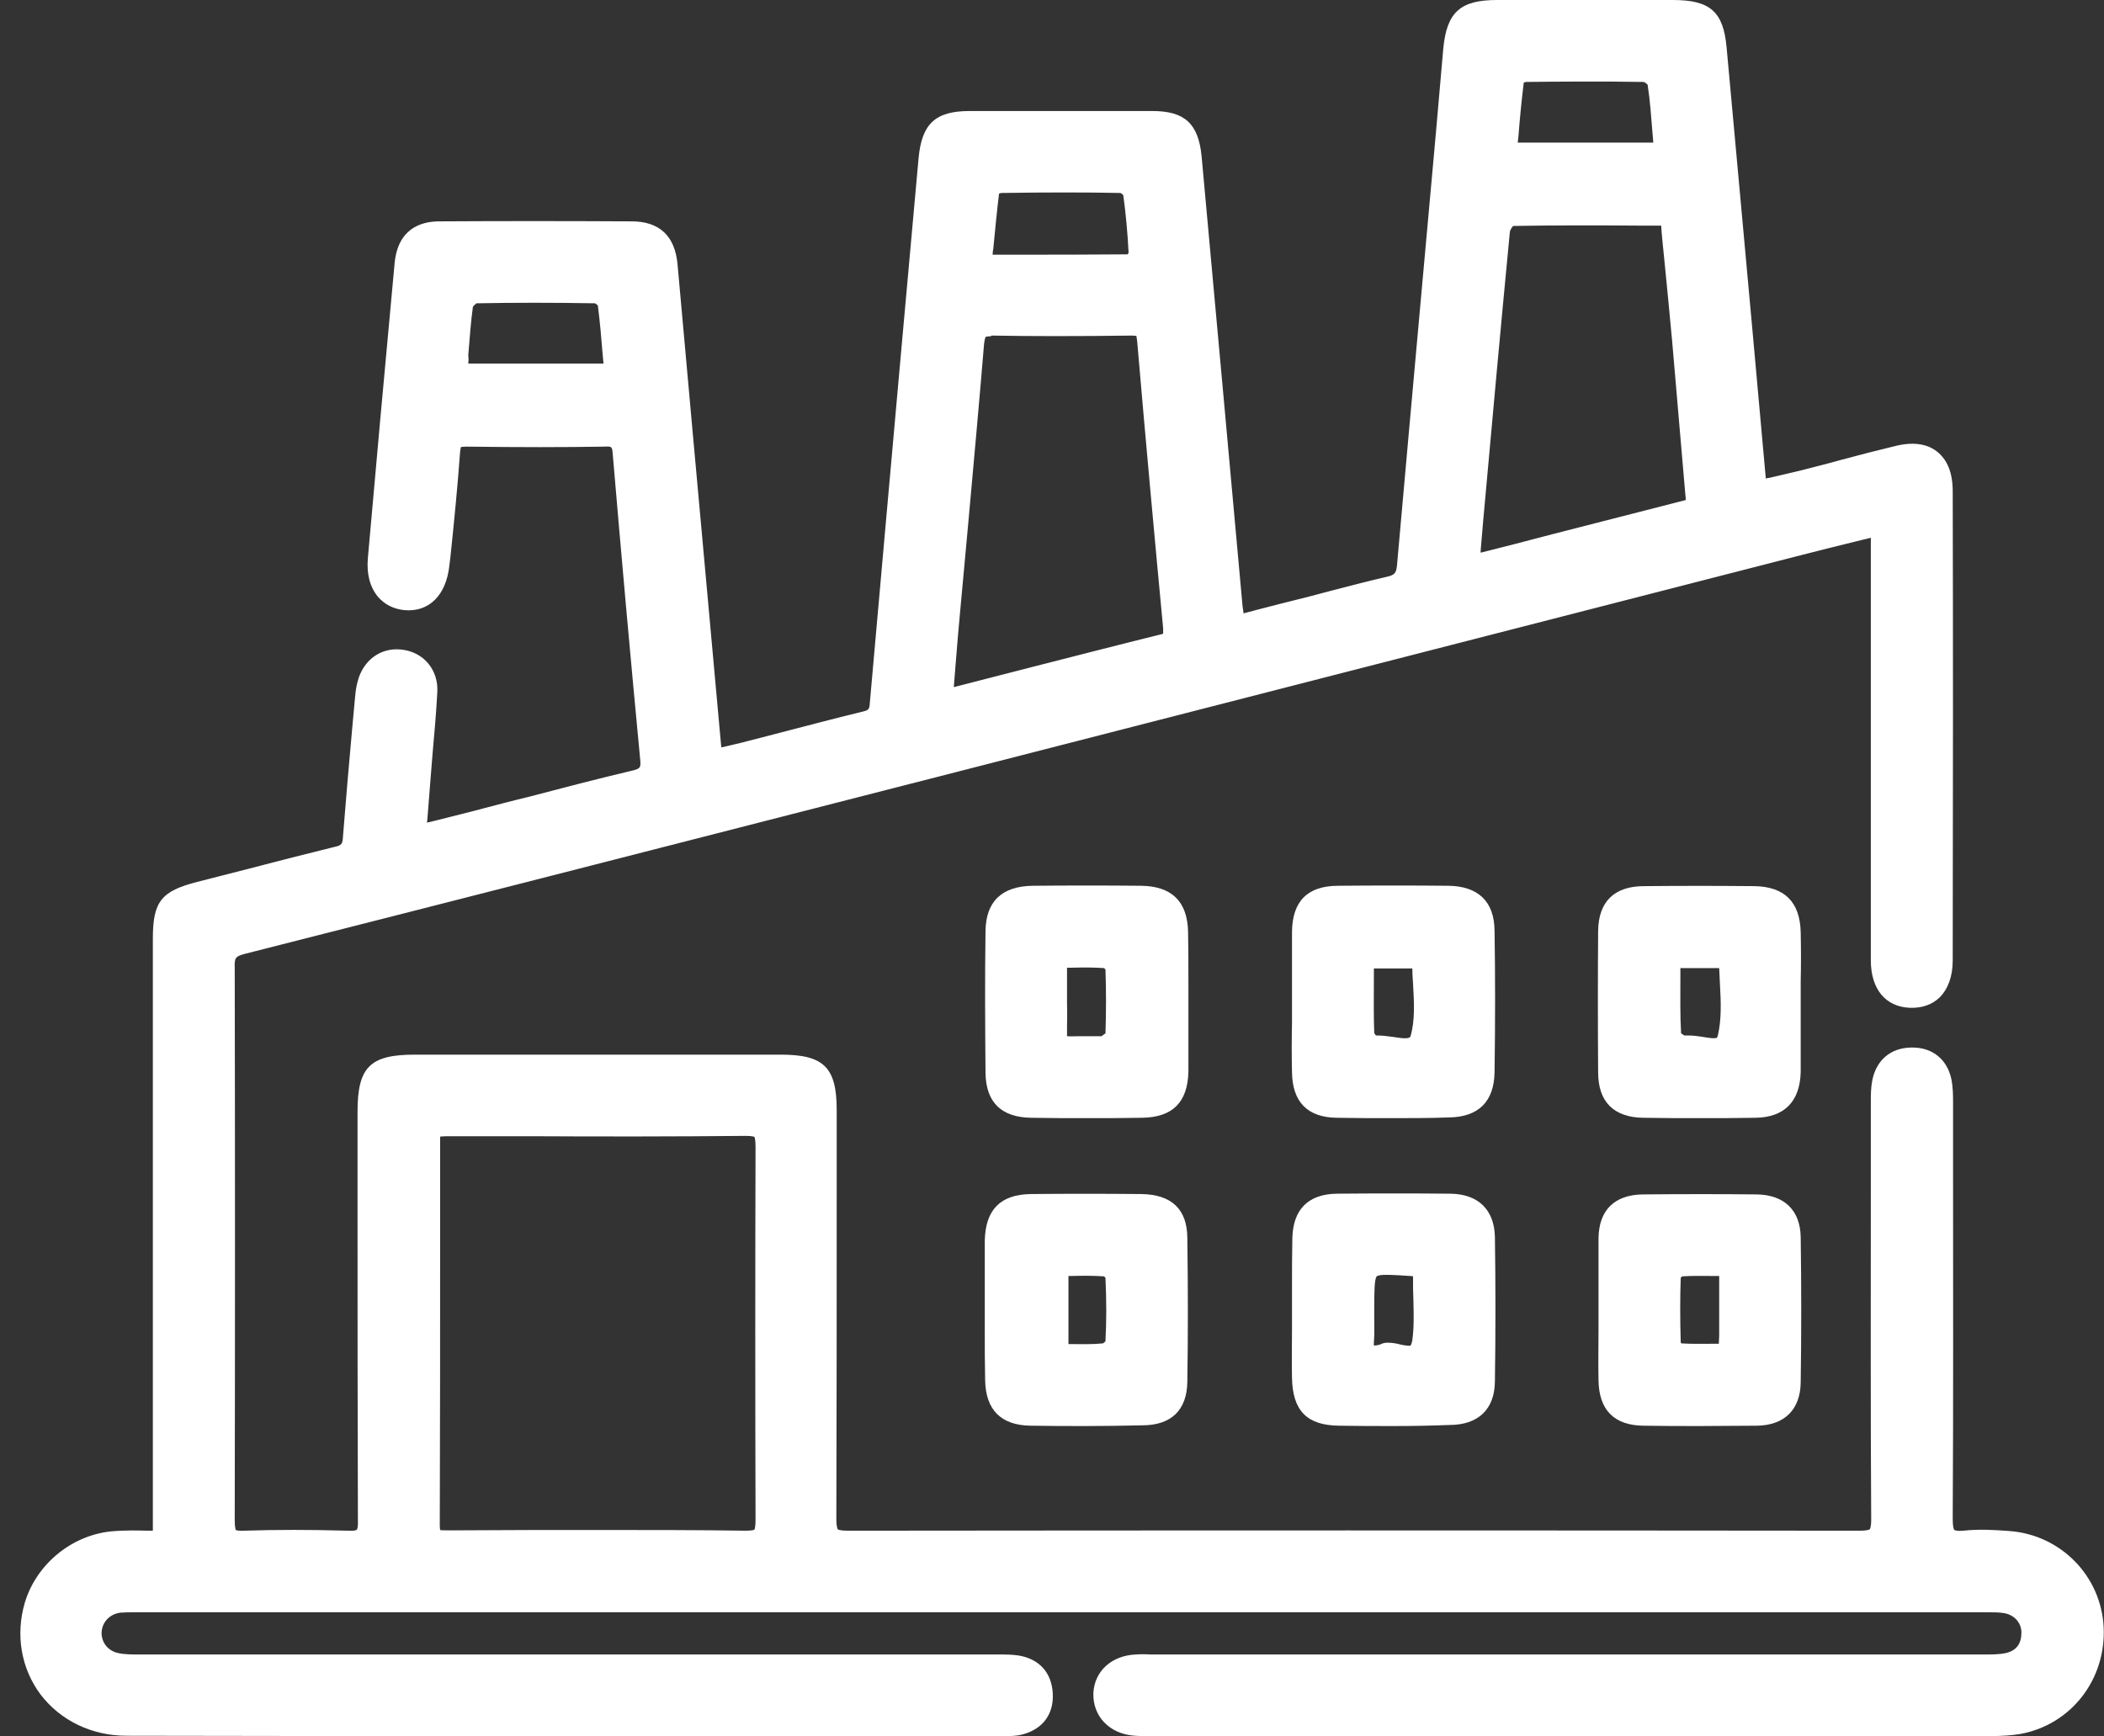 <svg xmlns="http://www.w3.org/2000/svg" width="103" height="85" viewBox="0 0 103 85" fill="none"><rect x="0" y="0" width="103" height="85" fill="#333333" stroke="none"/><path d="M8.023 75.465C8.023 74.944 8.023 74.579 8.023 74.214C8.023 64.801 8.023 55.37 8.023 45.956C8.023 44.376 8.285 44.063 9.801 43.681C12.049 43.108 14.279 42.5 16.545 41.962C17.085 41.823 17.294 41.562 17.329 41.024C17.503 38.748 17.712 36.473 17.922 34.198C17.939 33.972 17.974 33.729 18.026 33.521C18.218 32.722 18.845 32.253 19.595 32.322C20.379 32.392 20.954 32.999 20.902 33.868C20.832 35.275 20.675 36.682 20.553 38.106C20.483 39.026 20.396 39.929 20.326 40.971C21.564 40.659 22.679 40.381 23.794 40.103C26.217 39.478 28.622 38.835 31.044 38.262C31.706 38.106 31.933 37.845 31.881 37.151C31.41 32.183 30.957 27.199 30.539 22.214C30.486 21.537 30.242 21.328 29.58 21.346C27.35 21.38 25.119 21.38 22.888 21.346C22.313 21.346 22.087 21.502 22.034 22.11C21.912 23.951 21.703 25.792 21.529 27.633C21.407 28.814 20.814 29.439 19.891 29.352C18.985 29.265 18.479 28.518 18.566 27.372C19.002 22.561 19.438 17.768 19.873 12.957C19.978 11.897 20.483 11.359 21.546 11.359C24.683 11.341 27.803 11.341 30.94 11.359C32.055 11.359 32.578 11.88 32.665 12.991C33.013 16.812 33.362 20.651 33.693 24.472C34.059 28.466 34.407 32.478 34.773 36.473C34.791 36.699 34.861 36.907 34.93 37.203C35.488 37.064 35.976 36.959 36.481 36.821C38.451 36.317 40.402 35.796 42.372 35.309C42.877 35.188 43.086 34.962 43.121 34.441C43.905 25.549 44.724 16.656 45.508 7.764C45.63 6.357 46.084 5.923 47.478 5.923C50.458 5.923 53.455 5.923 56.435 5.923C57.742 5.923 58.195 6.339 58.317 7.659C58.98 14.989 59.659 22.335 60.321 29.665C60.339 29.943 60.391 30.221 60.461 30.637C61.733 30.308 62.935 30.012 64.138 29.7C65.427 29.37 66.717 29.005 68.007 28.727C68.599 28.588 68.861 28.328 68.913 27.685C69.436 21.606 69.993 15.544 70.551 9.466C70.76 7.104 70.952 4.741 71.178 2.379C71.335 0.903 71.771 0.521 73.305 0.521C76.18 0.521 79.038 0.521 81.913 0.521C83.482 0.521 83.9 0.868 84.04 2.397C84.684 9.361 85.312 16.326 85.939 23.291C85.957 23.517 86.009 23.742 86.044 24.072C86.828 23.881 87.542 23.725 88.274 23.551C89.825 23.152 91.359 22.735 92.91 22.353C94.339 21.988 95.106 22.579 95.123 24.055C95.141 31.714 95.141 39.374 95.123 47.033C95.123 48.214 94.531 48.857 93.59 48.822C92.683 48.787 92.16 48.162 92.16 47.016C92.16 40.312 92.16 33.607 92.16 26.903C92.16 26.539 92.16 26.174 92.16 25.653C90.714 26.017 89.407 26.33 88.1 26.66C73.653 30.377 59.189 34.094 44.742 37.793C33.798 40.607 22.853 43.42 11.892 46.199C11.177 46.373 11.003 46.686 11.003 47.38C11.021 56.395 11.021 65.409 11.003 74.423C11.003 75.187 11.16 75.499 11.996 75.465C13.669 75.395 15.36 75.413 17.033 75.465C17.817 75.482 18.078 75.274 18.061 74.457C18.026 67.788 18.044 61.101 18.044 54.432C18.044 52.521 18.41 52.157 20.326 52.157C26.304 52.157 32.281 52.157 38.242 52.157C40.036 52.157 40.455 52.556 40.455 54.345C40.455 61.014 40.472 67.701 40.437 74.371C40.437 75.274 40.699 75.482 41.57 75.482C58.073 75.465 74.577 75.465 91.063 75.482C91.899 75.482 92.143 75.274 92.143 74.423C92.108 67.666 92.126 60.893 92.126 54.137C92.126 53.755 92.108 53.373 92.178 53.008C92.317 52.261 92.823 51.827 93.572 51.809C94.321 51.792 94.844 52.191 95.019 52.938C95.106 53.303 95.106 53.685 95.106 54.05C95.106 60.806 95.123 67.58 95.088 74.336C95.088 75.187 95.263 75.552 96.186 75.465C96.901 75.395 97.632 75.43 98.365 75.482C100.595 75.656 102.373 77.48 102.477 79.685C102.582 81.995 101.066 83.975 98.818 84.375C98.365 84.462 97.894 84.479 97.441 84.479C83.691 84.479 69.959 84.479 56.209 84.479C55.999 84.479 55.808 84.479 55.599 84.479C54.658 84.409 54.03 83.784 54.065 82.933C54.1 82.117 54.71 81.578 55.634 81.526C55.947 81.509 56.278 81.526 56.592 81.526C70.081 81.526 83.569 81.526 97.04 81.526C97.476 81.526 97.911 81.526 98.33 81.439C99.096 81.248 99.497 80.71 99.497 79.928C99.497 79.182 98.922 78.556 98.155 78.452C97.842 78.4 97.51 78.417 97.197 78.417C67.066 78.417 36.934 78.417 6.803 78.417C6.49 78.417 6.158 78.4 5.845 78.452C5.078 78.556 4.503 79.164 4.468 79.894C4.433 80.641 4.921 81.3 5.688 81.457C6.089 81.544 6.49 81.526 6.89 81.526C20.814 81.526 34.721 81.526 48.645 81.526C49.029 81.526 49.412 81.509 49.778 81.561C50.528 81.683 50.963 82.169 50.998 82.916C51.033 83.68 50.649 84.184 49.917 84.392C49.673 84.462 49.395 84.462 49.151 84.462C34.826 84.462 20.501 84.479 6.176 84.462C2.952 84.462 0.808 81.613 1.697 78.626C2.203 76.889 3.806 75.586 5.653 75.465C6.42 75.43 7.169 75.465 8.023 75.465ZM21.058 55.144C21.041 55.404 21.006 55.544 21.006 55.682C21.006 62.004 21.006 68.344 20.989 74.666C20.989 75.395 21.32 75.447 21.895 75.43C26.774 75.413 31.637 75.395 36.516 75.447C37.37 75.447 37.51 75.152 37.51 74.405C37.492 68.309 37.492 62.213 37.51 56.117C37.51 55.352 37.353 55.075 36.516 55.075C31.672 55.109 26.827 55.092 21.982 55.092C21.686 55.109 21.407 55.127 21.058 55.144ZM46.118 34.215C46.328 34.233 46.45 34.267 46.554 34.233C50.039 33.347 53.508 32.461 56.993 31.575C57.481 31.454 57.516 31.159 57.463 30.724C57.028 26.035 56.592 21.346 56.191 16.673C56.139 16.118 55.965 15.944 55.407 15.944C53.124 15.961 50.824 15.979 48.541 15.944C47.879 15.927 47.722 16.17 47.669 16.795C47.321 21.015 46.92 25.253 46.537 29.474C46.38 31.037 46.24 32.617 46.118 34.215ZM81.774 10.525C79.09 10.525 76.511 10.508 73.949 10.56C73.758 10.56 73.427 11.046 73.409 11.324C72.904 16.517 72.451 21.728 71.98 26.921C71.963 27.146 71.98 27.372 71.98 27.633C72.241 27.615 72.416 27.633 72.573 27.581C75.901 26.73 79.247 25.861 82.576 25.027C83.098 24.889 83.064 24.576 83.029 24.177C82.802 21.675 82.593 19.174 82.367 16.673C82.175 14.659 81.983 12.661 81.774 10.525ZM22.366 18.323C24.997 18.323 27.506 18.323 30.12 18.323C30.016 17.108 29.946 15.961 29.789 14.815C29.772 14.624 29.389 14.329 29.179 14.311C27.21 14.277 25.241 14.277 23.272 14.311C23.045 14.311 22.679 14.659 22.644 14.902C22.522 15.996 22.453 17.09 22.366 18.323ZM48.018 12.991C50.562 12.991 52.95 13.009 55.337 12.974C55.494 12.974 55.773 12.609 55.773 12.436C55.721 11.428 55.651 10.421 55.494 9.431C55.459 9.24 55.111 8.945 54.902 8.927C52.932 8.892 50.981 8.892 49.011 8.91C48.802 8.91 48.436 9.101 48.419 9.222C48.245 10.438 48.14 11.671 48.018 12.991ZM81.513 7.503C81.408 6.27 81.338 5.141 81.181 4.029C81.147 3.821 80.763 3.508 80.519 3.508C78.585 3.474 76.633 3.474 74.699 3.491C74.49 3.491 74.124 3.665 74.106 3.804C73.949 5.019 73.845 6.235 73.74 7.503C76.372 7.503 78.881 7.503 81.513 7.503Z" fill="white"></path><path d="M25.851 85C19.298 85 12.711 85 6.193 84.983C4.485 84.983 2.952 84.236 1.976 82.951C1.035 81.683 0.756 80.05 1.209 78.487C1.784 76.542 3.597 75.083 5.636 74.961C6.158 74.926 6.681 74.926 7.221 74.944C7.309 74.944 7.396 74.944 7.483 74.944V45.956C7.483 44.15 7.884 43.629 9.661 43.177C10.498 42.969 11.334 42.743 12.171 42.535C13.565 42.17 14.994 41.805 16.405 41.458C16.719 41.388 16.771 41.319 16.789 40.972C16.928 39.2 17.085 37.394 17.242 35.657C17.294 35.153 17.329 34.65 17.381 34.146C17.399 33.92 17.434 33.642 17.503 33.382C17.765 32.34 18.619 31.697 19.629 31.801C20.727 31.905 21.477 32.791 21.407 33.903C21.355 34.893 21.267 35.9 21.18 36.855C21.145 37.289 21.111 37.724 21.076 38.141C21.023 38.783 20.971 39.443 20.919 40.138L20.901 40.277L21.337 40.173C22.139 39.964 22.888 39.791 23.655 39.582C24.387 39.391 25.101 39.2 25.833 39.026C27.489 38.592 29.214 38.141 30.905 37.741C31.358 37.637 31.375 37.585 31.34 37.185C30.87 32.253 30.417 27.216 29.998 22.249C29.963 21.849 29.963 21.849 29.563 21.867C27.541 21.901 25.415 21.901 22.853 21.867C22.679 21.867 22.609 21.884 22.575 21.884C22.557 21.901 22.54 21.971 22.522 22.145C22.4 23.846 22.226 25.583 22.052 27.251L21.999 27.685C21.843 29.144 21.006 29.977 19.804 29.873C19.263 29.821 18.828 29.595 18.497 29.213C18.113 28.744 17.939 28.102 18.009 27.32C18.357 23.36 18.828 18.15 19.316 12.905C19.473 11.203 20.588 10.838 21.512 10.838C24.509 10.82 27.576 10.82 30.922 10.838C32.281 10.838 33.048 11.55 33.17 12.957C33.414 15.666 33.658 18.376 33.902 21.085L34.303 25.497C34.634 29.144 34.965 32.791 35.296 36.438C35.296 36.491 35.314 36.543 35.314 36.595C35.662 36.508 36.011 36.438 36.342 36.352C36.952 36.195 37.562 36.039 38.154 35.883C39.496 35.535 40.873 35.171 42.232 34.841C42.528 34.771 42.563 34.719 42.581 34.424C43.103 28.501 43.644 22.474 44.166 16.639C44.428 13.669 44.707 10.716 44.968 7.746C45.125 6.061 45.787 5.436 47.46 5.436C50.946 5.436 53.786 5.436 56.418 5.436C58.004 5.436 58.666 6.061 58.823 7.642C59.171 11.533 59.537 15.406 59.886 19.296C60.199 22.752 60.513 26.209 60.827 29.665C60.844 29.787 60.862 29.891 60.879 30.03L61.471 29.873C62.325 29.648 63.162 29.439 63.998 29.231C64.399 29.127 64.8 29.022 65.183 28.918C66.072 28.692 66.978 28.449 67.885 28.241C68.268 28.154 68.355 28.067 68.39 27.668C68.773 23.326 69.174 18.914 69.558 14.641C69.714 12.905 69.871 11.185 70.028 9.448C70.115 8.476 70.202 7.52 70.29 6.548C70.412 5.176 70.534 3.752 70.656 2.362C70.83 0.591 71.492 0 73.287 0C76.162 0 79.038 0 81.896 0C83.726 0 84.371 0.573 84.527 2.345C84.946 6.982 85.381 11.619 85.799 16.274C86.009 18.601 86.218 20.911 86.427 23.239C86.427 23.308 86.444 23.36 86.444 23.43C86.497 23.412 86.566 23.395 86.619 23.395C87.124 23.273 87.612 23.169 88.1 23.048C88.779 22.874 89.477 22.7 90.156 22.509C90.993 22.283 91.864 22.058 92.736 21.849C93.607 21.623 94.321 21.71 94.827 22.11C95.332 22.509 95.594 23.152 95.594 24.055C95.611 31.072 95.611 38.592 95.594 47.033C95.594 47.797 95.367 48.423 94.949 48.839C94.583 49.187 94.095 49.36 93.52 49.343C92.317 49.308 91.585 48.44 91.585 47.016C91.585 42.014 91.585 36.994 91.585 31.992V26.33C91.341 26.382 91.115 26.452 90.871 26.504C89.93 26.73 89.058 26.956 88.17 27.181C81.565 28.883 74.96 30.568 68.355 32.27C60.513 34.285 52.671 36.3 44.811 38.314L44.602 38.366C33.902 41.111 22.853 43.942 11.979 46.703C11.526 46.825 11.473 46.894 11.491 47.38C11.508 56.481 11.508 65.582 11.491 74.423C11.491 74.822 11.543 74.892 11.543 74.909C11.543 74.909 11.613 74.961 11.944 74.944C13.512 74.892 15.168 74.892 17.033 74.944C17.399 74.961 17.468 74.909 17.468 74.892C17.468 74.892 17.538 74.822 17.521 74.457C17.503 69.23 17.503 63.932 17.503 58.791C17.503 57.332 17.503 55.891 17.503 54.432C17.503 52.244 18.113 51.636 20.309 51.636C26.287 51.636 32.264 51.636 38.224 51.636C40.333 51.636 40.96 52.261 40.96 54.345V58.34C40.96 63.602 40.96 69.021 40.943 74.371C40.943 74.787 41.012 74.874 41.012 74.874C41.03 74.892 41.117 74.944 41.535 74.944C57.585 74.926 74.246 74.926 91.045 74.944C91.463 74.944 91.533 74.874 91.533 74.874C91.533 74.874 91.603 74.805 91.603 74.405C91.568 68.952 91.585 63.394 91.585 58.027V54.119V53.946C91.585 53.616 91.585 53.268 91.655 52.904C91.847 51.914 92.544 51.306 93.555 51.288C93.572 51.288 93.607 51.288 93.624 51.288C94.6 51.288 95.315 51.861 95.524 52.817C95.611 53.234 95.611 53.633 95.611 54.032V57.367C95.611 62.925 95.628 68.674 95.594 74.336C95.594 74.822 95.663 74.909 95.681 74.909C95.681 74.909 95.768 74.978 96.116 74.944C96.9 74.857 97.702 74.909 98.382 74.961C100.891 75.152 102.861 77.167 102.983 79.668C103.105 82.239 101.379 84.444 98.905 84.896C98.486 84.965 98.016 85 97.423 85C84.737 85 72.05 85 59.363 85H56.052C55.895 85 55.721 85 55.546 84.983C54.309 84.896 53.49 84.027 53.525 82.898C53.577 81.822 54.414 81.057 55.599 81.005C55.843 80.988 56.087 80.988 56.313 81.005C56.4 81.005 56.487 81.005 56.575 81.005H63.319C74.559 81.005 85.799 81.005 97.022 81.005H97.11C97.493 81.005 97.859 81.005 98.19 80.936C98.713 80.814 98.957 80.484 98.957 79.928C98.957 79.442 98.591 79.043 98.068 78.973C97.842 78.939 97.615 78.939 97.354 78.939H97.179C67.048 78.939 36.917 78.939 6.786 78.939H6.594C6.35 78.939 6.106 78.939 5.897 78.956C5.374 79.025 5.008 79.407 4.973 79.911C4.956 80.415 5.287 80.832 5.792 80.936C6.106 81.005 6.455 81.005 6.838 81.005H6.925C15.952 81.005 24.979 81.005 34.007 81.005H48.68C48.75 81.005 48.837 81.005 48.907 81.005C49.22 81.005 49.551 81.005 49.883 81.057C50.893 81.231 51.486 81.909 51.538 82.916C51.59 83.923 51.05 84.653 50.074 84.913C49.778 85 49.464 85 49.168 85H40.577C35.732 85 30.8 85 25.851 85ZM6.524 75.969C6.245 75.969 5.984 75.969 5.723 75.986C4.119 76.09 2.69 77.236 2.237 78.782C1.871 80.033 2.08 81.335 2.83 82.325C3.597 83.35 4.834 83.941 6.211 83.941C17.677 83.958 29.319 83.958 40.594 83.958H49.185C49.395 83.958 49.621 83.958 49.83 83.906C50.336 83.767 50.545 83.472 50.527 82.951C50.51 82.447 50.248 82.169 49.743 82.082C49.499 82.047 49.22 82.047 48.941 82.047C48.854 82.047 48.785 82.047 48.697 82.047H34.024C24.997 82.047 15.97 82.047 6.943 82.047H6.873C6.472 82.047 6.054 82.047 5.618 81.961C4.607 81.752 3.928 80.866 3.98 79.859C4.032 78.869 4.799 78.053 5.81 77.914C6.106 77.879 6.385 77.879 6.646 77.879H6.821C36.952 77.879 67.083 77.879 97.214 77.879H97.388C97.667 77.879 97.946 77.879 98.242 77.914C99.288 78.053 100.037 78.904 100.02 79.911C100.02 80.953 99.445 81.7 98.451 81.926C97.998 82.03 97.563 82.03 97.127 82.03H97.04C85.799 82.03 74.559 82.03 63.336 82.03H56.592C56.505 82.03 56.4 82.03 56.313 82.03C56.087 82.03 55.877 82.03 55.651 82.03C55.006 82.065 54.605 82.395 54.57 82.933C54.553 83.489 54.954 83.888 55.616 83.923C55.755 83.941 55.895 83.941 56.034 83.923H56.174H59.345C72.032 83.923 84.719 83.923 97.406 83.923C97.929 83.923 98.347 83.888 98.695 83.836C100.665 83.472 102.024 81.735 101.919 79.685C101.832 77.723 100.264 76.125 98.295 75.969C97.65 75.916 96.918 75.882 96.221 75.951C95.855 75.986 95.35 76.003 94.966 75.656C94.583 75.308 94.548 74.805 94.548 74.301C94.583 68.639 94.565 62.89 94.565 57.333V53.998C94.565 53.65 94.565 53.303 94.496 53.008C94.391 52.522 94.095 52.278 93.572 52.296C93.067 52.313 92.77 52.556 92.683 53.06C92.631 53.32 92.631 53.598 92.631 53.911V54.102V58.01C92.631 63.377 92.631 68.934 92.648 74.388C92.648 74.805 92.614 75.274 92.282 75.604C91.951 75.934 91.481 75.969 91.062 75.969C74.28 75.951 57.62 75.951 41.57 75.969C41.099 75.969 40.629 75.916 40.298 75.586C39.967 75.256 39.914 74.77 39.914 74.336C39.949 68.987 39.932 63.568 39.932 58.305V54.31C39.932 52.817 39.758 52.643 38.241 52.643C32.264 52.643 26.287 52.643 20.326 52.643C18.688 52.643 18.566 52.782 18.566 54.397C18.566 55.856 18.566 57.298 18.566 58.757C18.566 63.898 18.566 69.195 18.584 74.423C18.584 74.805 18.549 75.291 18.2 75.621C17.869 75.951 17.381 75.969 16.998 75.969C15.168 75.916 13.53 75.916 11.996 75.969C11.665 75.986 11.177 75.969 10.829 75.638C10.498 75.326 10.445 74.857 10.445 74.405C10.463 65.565 10.463 56.464 10.445 47.363C10.445 46.391 10.811 45.904 11.735 45.678C22.609 42.917 33.675 40.086 44.358 37.342L44.567 37.289C52.41 35.275 60.252 33.26 68.111 31.245C74.716 29.543 81.321 27.841 87.926 26.157C88.814 25.931 89.703 25.705 90.627 25.479C91.062 25.375 91.516 25.253 91.986 25.149L92.631 24.993V31.992C92.631 36.994 92.631 42.014 92.631 47.016C92.631 48.284 93.328 48.301 93.555 48.301C93.851 48.301 94.06 48.231 94.217 48.093C94.426 47.884 94.548 47.519 94.548 47.033C94.565 38.592 94.565 31.089 94.548 24.055C94.548 23.673 94.478 23.169 94.182 22.943C93.886 22.718 93.363 22.77 92.979 22.874C92.126 23.082 91.254 23.308 90.418 23.534C89.738 23.708 89.041 23.899 88.361 24.072C87.873 24.194 87.368 24.316 86.863 24.437C86.619 24.489 86.375 24.541 86.131 24.611L85.573 24.75L85.521 24.142C85.503 24.02 85.486 23.916 85.468 23.829C85.434 23.638 85.416 23.482 85.399 23.326C85.19 20.998 84.981 18.688 84.771 16.361C84.353 11.723 83.935 7.086 83.499 2.432C83.377 1.198 83.203 1.042 81.896 1.025C79.02 1.025 76.162 1.025 73.287 1.025C72.015 1.025 71.806 1.216 71.701 2.449C71.562 3.838 71.44 5.263 71.335 6.617C71.248 7.59 71.161 8.545 71.074 9.518C70.917 11.255 70.76 12.974 70.603 14.711C70.22 18.983 69.819 23.395 69.436 27.72C69.366 28.571 68.948 29.022 68.111 29.213C67.222 29.422 66.316 29.648 65.445 29.873C65.044 29.977 64.643 30.082 64.242 30.186C63.406 30.394 62.587 30.603 61.715 30.829L60.008 31.263L59.92 30.69C59.903 30.551 59.886 30.429 59.868 30.308C59.833 30.082 59.798 29.891 59.781 29.682C59.467 26.226 59.154 22.77 58.84 19.313C58.492 15.423 58.126 11.55 57.777 7.659C57.672 6.617 57.446 6.391 56.418 6.391C53.786 6.391 50.928 6.391 47.46 6.391C46.345 6.391 46.118 6.617 46.014 7.764C45.752 10.734 45.474 13.686 45.212 16.656C44.689 22.474 44.149 28.501 43.626 34.441C43.557 35.188 43.208 35.587 42.476 35.779C41.117 36.108 39.74 36.456 38.416 36.803C37.806 36.959 37.196 37.116 36.586 37.272C36.255 37.359 35.906 37.446 35.54 37.533C35.366 37.567 35.192 37.62 35.017 37.654L34.495 37.776L34.39 37.255C34.373 37.151 34.355 37.064 34.338 36.994C34.303 36.821 34.251 36.647 34.233 36.473C33.902 32.826 33.571 29.179 33.24 25.531L32.839 21.12C32.595 18.41 32.351 15.701 32.107 12.991C32.02 12.123 31.724 11.828 30.887 11.828C27.559 11.81 24.491 11.81 21.494 11.828C20.727 11.828 20.414 12.14 20.326 12.957C19.838 18.202 19.368 23.412 19.019 27.372C18.967 27.859 19.072 28.258 19.263 28.501C19.403 28.675 19.612 28.762 19.856 28.779C20.483 28.831 20.832 28.414 20.919 27.529L20.971 27.094C21.145 25.427 21.32 23.708 21.442 22.023C21.494 21.172 21.93 20.772 22.784 20.772C22.801 20.772 22.801 20.772 22.819 20.772C25.363 20.807 27.489 20.807 29.51 20.772C30.469 20.755 30.922 21.172 31.009 22.11C31.427 27.077 31.881 32.096 32.351 37.029C32.438 37.967 32.072 38.471 31.131 38.696C29.441 39.096 27.733 39.547 26.077 39.982C25.345 40.173 24.631 40.364 23.899 40.537C23.132 40.728 22.383 40.919 21.581 41.128L19.734 41.597L19.856 39.999C19.908 39.304 19.96 38.644 20.013 38.002C20.048 37.567 20.082 37.133 20.135 36.699C20.222 35.744 20.309 34.754 20.361 33.781C20.396 33.225 20.065 32.826 19.525 32.774C19.037 32.722 18.636 33.034 18.514 33.573C18.462 33.764 18.444 33.972 18.427 34.181C18.375 34.684 18.34 35.188 18.288 35.692C18.131 37.428 17.974 39.217 17.834 40.989C17.782 41.77 17.416 42.222 16.649 42.396C15.238 42.743 13.809 43.108 12.432 43.473C11.595 43.698 10.759 43.907 9.923 44.115C8.633 44.445 8.546 44.567 8.546 45.887V75.916H8.023C7.744 75.916 7.483 75.916 7.221 75.916C6.977 75.969 6.751 75.969 6.524 75.969ZM36.533 75.986C36.516 75.986 36.516 75.986 36.499 75.986C31.793 75.951 27.018 75.951 22.4 75.969H21.895C21.581 75.969 21.111 75.969 20.797 75.656C20.501 75.361 20.466 74.961 20.466 74.683C20.483 70.029 20.483 65.287 20.483 60.719C20.483 59.052 20.483 57.385 20.483 55.717C20.483 55.596 20.501 55.474 20.518 55.352C20.518 55.283 20.536 55.214 20.536 55.127L20.588 54.675L21.041 54.658C21.163 54.658 21.267 54.64 21.372 54.64C21.877 54.606 22.331 54.623 22.819 54.623C23.881 54.623 24.962 54.623 26.025 54.623C29.458 54.623 33.013 54.623 36.516 54.606C36.882 54.606 37.353 54.64 37.684 54.97C37.997 55.283 38.05 55.735 38.05 56.169C38.032 62.074 38.032 68.222 38.05 74.457C38.05 74.892 38.015 75.343 37.684 75.673C37.353 75.934 36.9 75.986 36.533 75.986ZM29.371 74.909C31.759 74.909 34.146 74.909 36.516 74.944C36.865 74.944 36.934 74.892 36.934 74.892C36.934 74.874 36.987 74.805 36.987 74.423C36.969 68.188 36.969 62.039 36.987 56.134C36.987 55.752 36.934 55.682 36.934 55.665C36.934 55.665 36.865 55.613 36.516 55.613C33.013 55.648 29.458 55.648 26.025 55.63C24.683 55.63 23.341 55.63 21.999 55.63C21.86 55.63 21.721 55.63 21.546 55.648C21.546 55.665 21.546 55.682 21.546 55.7C21.546 57.367 21.546 59.035 21.546 60.702C21.546 65.287 21.546 70.011 21.529 74.683C21.529 74.805 21.546 74.874 21.546 74.909C21.599 74.926 21.721 74.926 21.912 74.926H22.418C24.683 74.909 27.018 74.909 29.371 74.909ZM46.45 34.754C46.38 34.754 46.31 34.754 46.24 34.736C46.188 34.736 46.136 34.719 46.084 34.719L45.543 34.684L45.718 32.67C45.805 31.575 45.909 30.499 45.996 29.404C46.118 28.137 46.223 26.869 46.345 25.618C46.606 22.7 46.885 19.695 47.129 16.726C47.181 16.1 47.391 15.406 48.488 15.406C48.506 15.406 48.523 15.406 48.523 15.406C50.51 15.44 52.688 15.44 55.372 15.406C56.191 15.388 56.609 15.788 56.679 16.604C57.097 21.485 57.55 26.417 57.951 30.655C57.986 31.002 58.056 31.801 57.08 32.044C54.971 32.583 52.88 33.104 50.771 33.642C49.395 33.99 48.018 34.337 46.641 34.702C46.589 34.754 46.519 34.754 46.45 34.754ZM48.488 16.465C48.297 16.465 48.244 16.5 48.244 16.5C48.244 16.5 48.21 16.569 48.175 16.83C47.931 19.8 47.652 22.805 47.391 25.722C47.269 26.99 47.164 28.258 47.042 29.509C46.937 30.585 46.85 31.68 46.763 32.756L46.693 33.642C47.983 33.312 49.273 32.982 50.545 32.652C52.654 32.114 54.745 31.575 56.853 31.054C56.906 31.037 56.923 31.037 56.941 31.02C56.941 30.985 56.941 30.915 56.941 30.759C56.54 26.521 56.087 21.589 55.668 16.691C55.651 16.552 55.633 16.482 55.633 16.448C55.599 16.448 55.546 16.43 55.424 16.43C52.723 16.465 50.527 16.465 48.541 16.43C48.506 16.465 48.506 16.465 48.488 16.465ZM71.44 28.171V27.615C71.44 27.529 71.44 27.459 71.44 27.372C71.44 27.199 71.44 27.025 71.44 26.851L71.562 25.41C71.98 20.772 72.416 15.961 72.869 11.255C72.904 10.838 73.357 10.039 73.932 10.021C75.988 9.987 78.01 9.987 80.171 9.987C80.711 9.987 81.234 9.987 81.774 9.987H82.244L82.297 10.456C82.366 11.133 82.419 11.776 82.488 12.436C82.628 13.877 82.767 15.232 82.889 16.604C83.011 17.889 83.116 19.174 83.22 20.46C83.325 21.675 83.43 22.891 83.534 24.107C83.569 24.524 83.639 25.271 82.68 25.514C80.537 26.052 78.358 26.608 76.232 27.164C75.047 27.477 73.862 27.772 72.66 28.084C72.503 28.119 72.346 28.137 72.207 28.137C72.137 28.137 72.067 28.137 71.98 28.154L71.44 28.171ZM74.071 11.063C74.001 11.15 73.914 11.289 73.914 11.359C73.461 16.066 73.026 20.877 72.607 25.514L72.485 26.956C72.485 26.99 72.485 27.025 72.485 27.06C73.653 26.764 74.82 26.469 75.988 26.157C78.097 25.618 80.275 25.062 82.436 24.506C82.471 24.489 82.506 24.489 82.523 24.489C82.523 24.42 82.523 24.298 82.506 24.229C82.401 23.013 82.297 21.797 82.192 20.581C82.088 19.296 81.966 18.011 81.861 16.726C81.739 15.354 81.6 13.999 81.46 12.557C81.408 12.053 81.356 11.567 81.321 11.046C80.937 11.046 80.571 11.046 80.188 11.046C78.062 11.029 76.075 11.029 74.071 11.063ZM30.695 18.845H21.808L21.86 18.289C21.895 17.959 21.912 17.629 21.93 17.316C21.999 16.465 22.052 15.649 22.156 14.832C22.226 14.346 22.819 13.808 23.289 13.808C25.171 13.756 27.105 13.756 29.214 13.808C29.65 13.808 30.26 14.259 30.329 14.763C30.451 15.614 30.504 16.465 30.573 17.368C30.591 17.663 30.626 17.976 30.643 18.289L30.695 18.845ZM22.923 17.802H29.545C29.528 17.681 29.528 17.559 29.51 17.438C29.441 16.569 29.371 15.77 29.267 14.954C29.232 14.919 29.162 14.867 29.127 14.85C27.071 14.815 25.171 14.815 23.324 14.85C23.272 14.885 23.184 14.971 23.15 15.024C23.045 15.788 22.993 16.569 22.923 17.403C22.941 17.524 22.941 17.663 22.923 17.802ZM50.824 13.512C50.37 13.512 49.917 13.512 49.447 13.512H47.443L47.495 12.939C47.53 12.627 47.547 12.331 47.582 12.036C47.669 11.046 47.774 10.091 47.896 9.153C47.966 8.649 48.645 8.389 48.994 8.389C51.294 8.354 53.176 8.371 54.901 8.406C55.372 8.424 55.947 8.893 55.999 9.344C56.139 10.299 56.226 11.307 56.278 12.401C56.296 12.766 56.017 13.096 55.93 13.182C55.738 13.373 55.546 13.478 55.337 13.478C53.839 13.512 52.357 13.512 50.824 13.512ZM48.593 12.47H49.447C51.434 12.47 53.316 12.47 55.198 12.453C55.215 12.436 55.233 12.401 55.25 12.383C55.198 11.359 55.111 10.438 54.989 9.553C54.954 9.518 54.901 9.466 54.849 9.448C53.141 9.414 51.277 9.414 49.011 9.448C48.994 9.448 48.959 9.466 48.907 9.483C48.802 10.351 48.715 11.237 48.628 12.158C48.61 12.262 48.593 12.366 48.593 12.47ZM82.07 8.024H73.148L73.2 7.451C73.235 7.173 73.252 6.878 73.287 6.6C73.374 5.61 73.461 4.689 73.583 3.734C73.653 3.23 74.333 2.97 74.681 2.97C76.284 2.953 78.393 2.935 80.519 2.987C80.972 3.005 81.617 3.456 81.687 3.96C81.809 4.794 81.879 5.627 81.948 6.513C81.966 6.826 82.001 7.138 82.018 7.468L82.07 8.024ZM74.298 6.982H80.937C80.92 6.843 80.92 6.721 80.903 6.583C80.833 5.732 80.781 4.933 80.659 4.151C80.624 4.099 80.519 4.029 80.467 4.012C78.376 3.977 76.284 3.995 74.699 4.012C74.681 4.012 74.646 4.029 74.594 4.047C74.489 4.915 74.402 5.784 74.333 6.687C74.315 6.791 74.315 6.895 74.298 6.982Z" fill="white"></path><path d="M57.638 49.083C57.638 50.212 57.655 51.34 57.638 52.452C57.621 53.668 57.098 54.189 55.878 54.206C54.083 54.224 52.288 54.224 50.493 54.206C49.308 54.189 48.768 53.685 48.768 52.522C48.733 50.212 48.75 47.901 48.768 45.609C48.785 44.41 49.325 43.907 50.563 43.907C52.323 43.889 54.1 43.889 55.861 43.907C57.08 43.907 57.621 44.428 57.655 45.626C57.673 46.773 57.638 47.936 57.638 49.083ZM51.73 46.859C51.73 47.693 51.713 48.44 51.73 49.169C51.8 51.67 51.208 51.219 53.961 51.254C54.013 51.254 54.1 51.271 54.135 51.254C54.309 51.08 54.641 50.906 54.641 50.733C54.693 49.621 54.693 48.492 54.641 47.38C54.641 47.207 54.327 46.911 54.135 46.894C53.368 46.825 52.602 46.859 51.73 46.859Z" fill="white"></path><path d="M53.177 54.745C52.27 54.745 51.364 54.745 50.493 54.727C49.011 54.71 48.262 53.963 48.245 52.521C48.227 50.264 48.21 47.936 48.245 45.592C48.262 44.133 49.046 43.386 50.562 43.368C52.375 43.351 54.153 43.351 55.86 43.368C57.359 43.386 58.126 44.133 58.161 45.609C58.178 46.408 58.178 47.224 58.178 48.023C58.178 48.37 58.178 48.735 58.178 49.083C58.178 49.43 58.178 49.76 58.178 50.107C58.178 50.889 58.178 51.688 58.178 52.469C58.143 53.98 57.394 54.71 55.895 54.727C54.971 54.745 54.065 54.745 53.177 54.745ZM53.211 44.41C52.34 44.41 51.451 44.41 50.562 44.41C49.587 44.41 49.29 44.688 49.29 45.609C49.273 47.954 49.273 50.264 49.29 52.521C49.308 53.39 49.604 53.685 50.51 53.685C52.236 53.703 54.048 53.703 55.878 53.685C56.819 53.668 57.098 53.39 57.133 52.435C57.15 51.653 57.15 50.871 57.133 50.09C57.133 49.742 57.133 49.413 57.133 49.065C57.133 48.718 57.133 48.353 57.133 48.006C57.133 47.224 57.133 46.408 57.115 45.626C57.098 44.706 56.784 44.41 55.843 44.41C54.989 44.41 54.1 44.41 53.211 44.41ZM54.065 51.792C54.013 51.792 53.978 51.792 53.961 51.792C53.525 51.775 53.177 51.792 52.898 51.792C52.166 51.809 51.748 51.809 51.451 51.514C51.172 51.219 51.172 50.837 51.19 50.264C51.19 49.986 51.207 49.638 51.19 49.204C51.172 48.7 51.172 48.179 51.19 47.641C51.19 47.398 51.19 47.137 51.19 46.859V46.338H51.713C51.957 46.338 52.183 46.338 52.41 46.338C53.02 46.338 53.595 46.321 54.17 46.373C54.623 46.408 55.128 46.929 55.146 47.363C55.198 48.509 55.198 49.656 55.146 50.767C55.128 51.132 54.832 51.375 54.623 51.531C54.571 51.566 54.518 51.601 54.484 51.653C54.344 51.775 54.187 51.792 54.065 51.792ZM52.236 50.733C52.375 50.75 52.636 50.733 52.88 50.733C53.159 50.733 53.508 50.733 53.926 50.733C53.943 50.715 53.961 50.698 53.978 50.698C54.013 50.663 54.065 50.628 54.118 50.593C54.153 49.569 54.153 48.509 54.118 47.467C54.1 47.45 54.065 47.415 54.048 47.398C53.525 47.363 53.002 47.363 52.427 47.38C52.358 47.38 52.305 47.38 52.236 47.38C52.236 47.467 52.236 47.554 52.236 47.641C52.236 48.162 52.236 48.666 52.236 49.152C52.253 49.621 52.236 49.986 52.236 50.264C52.236 50.437 52.236 50.628 52.236 50.733Z" fill="white"></path><path d="M48.75 64.124C48.75 62.995 48.733 61.866 48.75 60.754C48.767 59.521 49.273 59 50.493 59C52.288 58.983 54.083 58.983 55.878 59C57.063 59.017 57.62 59.504 57.638 60.667C57.672 62.995 57.672 65.339 57.638 67.667C57.62 68.778 57.063 69.282 55.947 69.299C54.117 69.317 52.305 69.317 50.475 69.299C49.308 69.282 48.802 68.778 48.767 67.597C48.733 66.416 48.75 65.27 48.75 64.124ZM51.782 66.312C52.601 66.312 53.351 66.347 54.083 66.294C54.292 66.277 54.623 65.947 54.623 65.756C54.675 64.662 54.675 63.568 54.623 62.474C54.623 62.3 54.309 61.987 54.135 61.97C53.368 61.918 52.584 61.952 51.782 61.952C51.782 63.446 51.782 64.836 51.782 66.312Z" fill="white"></path><path d="M53.176 69.82C52.27 69.82 51.364 69.82 50.458 69.803C49.011 69.785 48.262 69.039 48.227 67.597C48.209 66.798 48.209 65.982 48.209 65.2C48.209 64.835 48.209 64.488 48.209 64.123C48.209 63.793 48.209 63.463 48.209 63.116C48.209 62.334 48.209 61.536 48.209 60.737C48.244 59.226 48.976 58.479 50.475 58.461C52.183 58.444 53.995 58.444 55.86 58.461C57.359 58.479 58.125 59.208 58.125 60.632C58.16 63.116 58.16 65.409 58.125 67.649C58.108 69.039 57.341 69.785 55.912 69.785C55.023 69.803 54.1 69.82 53.176 69.82ZM53.141 59.504C52.235 59.504 51.364 59.504 50.492 59.521C49.569 59.521 49.29 59.816 49.273 60.771C49.255 61.553 49.255 62.352 49.273 63.133C49.273 63.463 49.273 63.811 49.273 64.141C49.273 64.505 49.273 64.853 49.273 65.218C49.273 65.999 49.273 66.798 49.29 67.597C49.307 68.5 49.586 68.778 50.475 68.796C52.27 68.813 54.117 68.813 55.93 68.796C56.783 68.796 57.097 68.5 57.115 67.684C57.15 65.443 57.15 63.168 57.115 60.684C57.097 59.834 56.801 59.556 55.877 59.538C54.954 59.504 54.03 59.504 53.141 59.504ZM53.072 66.85C52.862 66.85 52.653 66.85 52.444 66.85C52.235 66.85 52.009 66.85 51.782 66.85H51.259V61.431H51.782C52.009 61.431 52.218 61.431 52.427 61.431C53.019 61.431 53.594 61.414 54.169 61.466C54.623 61.501 55.128 62.022 55.145 62.456C55.198 63.62 55.198 64.731 55.145 65.791C55.128 66.242 54.588 66.781 54.117 66.816C53.786 66.833 53.438 66.85 53.072 66.85ZM52.305 65.808C52.357 65.808 52.409 65.808 52.444 65.808C52.984 65.808 53.49 65.826 53.995 65.773C54.03 65.756 54.082 65.704 54.117 65.669C54.169 64.697 54.169 63.654 54.117 62.56C54.1 62.543 54.065 62.508 54.047 62.491C53.525 62.456 53.002 62.456 52.444 62.473C52.392 62.473 52.357 62.473 52.305 62.473V65.808Z" fill="white"></path><path d="M78.759 64.089C78.759 62.942 78.742 61.779 78.759 60.632C78.777 59.521 79.299 59 80.432 58.982C82.279 58.965 84.144 58.965 85.991 58.982C87.054 59 87.629 59.521 87.629 60.58C87.664 62.942 87.664 65.304 87.629 67.666C87.612 68.726 87.054 69.264 85.991 69.264C84.144 69.282 82.279 69.282 80.432 69.264C79.282 69.247 78.777 68.726 78.759 67.545C78.759 66.399 78.759 65.252 78.759 64.089ZM84.684 61.952C83.796 61.952 83.011 61.918 82.245 61.97C82.07 61.987 81.774 62.3 81.757 62.473C81.704 63.568 81.722 64.662 81.757 65.756C81.757 65.947 82.001 66.26 82.14 66.277C82.959 66.329 83.796 66.294 84.632 66.294C84.65 65.895 84.667 65.634 84.667 65.374C84.684 64.297 84.684 63.203 84.684 61.952Z" fill="white"></path><path d="M83.221 69.82C82.332 69.82 81.408 69.82 80.45 69.803C79.021 69.785 78.271 69.039 78.254 67.562C78.236 66.746 78.254 65.912 78.254 65.113C78.254 64.766 78.254 64.436 78.254 64.089C78.254 63.741 78.254 63.377 78.254 63.029C78.254 62.248 78.254 61.431 78.254 60.632C78.271 59.243 79.038 58.496 80.432 58.479C82.401 58.461 84.231 58.461 85.991 58.479C87.351 58.496 88.135 59.26 88.152 60.58C88.187 62.96 88.187 65.356 88.152 67.684C88.135 69.021 87.351 69.785 86.009 69.803C85.103 69.803 84.162 69.82 83.221 69.82ZM83.238 59.486C82.332 59.486 81.408 59.486 80.45 59.503C79.613 59.503 79.317 59.816 79.299 60.632C79.282 61.431 79.282 62.23 79.299 63.012C79.299 63.377 79.299 63.724 79.299 64.089C79.299 64.436 79.299 64.766 79.299 65.113C79.299 65.912 79.299 66.729 79.299 67.545C79.317 68.448 79.596 68.743 80.467 68.761C82.436 68.778 84.249 68.778 86.009 68.761C86.793 68.743 87.124 68.431 87.124 67.666C87.159 65.339 87.159 62.96 87.124 60.58C87.107 59.816 86.793 59.503 85.991 59.503C85.085 59.503 84.179 59.486 83.238 59.486ZM83.36 66.833C82.942 66.833 82.523 66.833 82.105 66.798C81.617 66.763 81.251 66.156 81.234 65.773C81.199 64.575 81.199 63.481 81.234 62.439C81.251 61.987 81.757 61.466 82.192 61.431C82.767 61.397 83.36 61.397 83.97 61.397C84.196 61.397 84.44 61.397 84.684 61.397H85.207V62.925C85.207 63.776 85.207 64.575 85.207 65.356C85.207 65.53 85.19 65.704 85.19 65.93C85.19 66.034 85.172 66.156 85.172 66.294L85.155 66.798H84.65C84.44 66.798 84.214 66.798 84.005 66.798C83.778 66.833 83.569 66.833 83.36 66.833ZM82.314 65.773C82.855 65.808 83.412 65.791 83.987 65.791C84.04 65.791 84.092 65.791 84.144 65.791C84.144 65.634 84.162 65.513 84.162 65.391C84.162 64.592 84.162 63.811 84.162 62.96V62.473C84.092 62.473 84.022 62.473 83.97 62.473C83.412 62.473 82.872 62.456 82.349 62.491C82.332 62.508 82.297 62.543 82.279 62.56C82.245 63.55 82.245 64.575 82.279 65.721C82.279 65.739 82.297 65.756 82.314 65.773Z" fill="white"></path><path d="M87.647 49.117C87.647 50.246 87.664 51.375 87.647 52.487C87.629 53.65 87.089 54.189 85.939 54.206C84.109 54.224 82.297 54.224 80.467 54.206C79.299 54.189 78.777 53.65 78.759 52.487C78.742 50.177 78.742 47.867 78.759 45.574C78.759 44.428 79.317 43.907 80.484 43.889C82.279 43.872 84.074 43.872 85.869 43.889C87.072 43.889 87.612 44.428 87.629 45.644C87.664 46.807 87.647 47.954 87.647 49.117ZM81.739 46.894C81.739 48.249 81.704 49.517 81.774 50.767C81.774 50.941 82.245 51.271 82.454 51.236C83.186 51.115 84.353 51.775 84.58 50.854C84.876 49.621 84.65 48.249 84.65 46.894C83.656 46.894 82.767 46.894 81.739 46.894Z" fill="white"></path><path d="M83.203 54.745C82.297 54.745 81.373 54.745 80.449 54.727C79.003 54.71 78.236 53.946 78.236 52.504C78.219 50.125 78.219 47.78 78.236 45.574C78.254 44.15 79.02 43.386 80.484 43.386C82.279 43.368 84.092 43.368 85.869 43.386C87.35 43.403 88.117 44.15 88.152 45.644C88.17 46.46 88.17 47.276 88.152 48.058C88.152 48.405 88.152 48.753 88.152 49.1C88.152 49.447 88.152 49.795 88.152 50.142C88.152 50.906 88.152 51.705 88.152 52.487C88.117 53.928 87.35 54.71 85.939 54.727C85.05 54.745 84.126 54.745 83.203 54.745ZM83.203 44.411C82.297 44.411 81.408 44.411 80.502 44.428C79.613 44.428 79.299 44.74 79.282 45.592C79.264 47.797 79.264 50.125 79.282 52.504C79.282 53.39 79.578 53.685 80.467 53.703C82.297 53.72 84.144 53.72 85.921 53.703C86.775 53.685 87.089 53.373 87.106 52.487C87.124 51.723 87.124 50.924 87.106 50.159C87.106 49.812 87.106 49.465 87.106 49.117C87.106 48.77 87.106 48.423 87.106 48.058C87.106 47.276 87.106 46.46 87.106 45.661C87.089 44.74 86.775 44.428 85.869 44.428C84.998 44.411 84.109 44.411 83.203 44.411ZM83.865 51.879C83.621 51.879 83.377 51.844 83.186 51.809C82.942 51.775 82.698 51.723 82.523 51.757C82.122 51.827 81.722 51.532 81.617 51.427C81.373 51.236 81.251 51.028 81.234 50.802C81.181 49.829 81.199 48.892 81.199 47.884C81.199 47.572 81.199 47.242 81.199 46.912V46.391H85.172V46.912C85.172 47.311 85.19 47.711 85.207 48.11C85.259 49.065 85.312 50.055 85.085 50.993C84.928 51.705 84.371 51.879 83.865 51.879ZM82.663 50.698C82.889 50.698 83.133 50.733 83.36 50.767C83.551 50.802 83.97 50.871 84.057 50.802C84.057 50.802 84.074 50.767 84.092 50.715C84.283 49.916 84.249 49.048 84.196 48.127C84.179 47.884 84.179 47.641 84.161 47.398H82.262C82.262 47.554 82.262 47.711 82.262 47.849C82.262 48.805 82.244 49.691 82.297 50.594C82.349 50.628 82.401 50.663 82.454 50.698C82.523 50.698 82.593 50.698 82.663 50.698Z" fill="white"></path><path d="M63.772 64.106C63.772 62.96 63.754 61.796 63.772 60.65C63.789 59.521 64.312 59 65.427 59C67.275 58.983 69.139 58.983 70.987 59C72.05 59.017 72.625 59.538 72.642 60.58C72.677 62.942 72.677 65.305 72.642 67.667C72.625 68.761 72.05 69.264 70.917 69.282C69.122 69.299 67.327 69.299 65.532 69.282C64.26 69.264 63.772 68.778 63.754 67.475C63.754 66.347 63.772 65.218 63.772 64.106ZM66.734 64.089C66.734 64.61 66.769 65.131 66.734 65.652C66.665 66.486 67.292 66.416 67.71 66.294C68.373 66.103 69.47 66.972 69.662 65.687C69.819 64.662 69.68 63.62 69.697 62.578C69.697 62.144 69.558 61.97 69.105 61.952C66.734 61.779 66.734 61.761 66.734 64.089Z" fill="white"></path><path d="M68.233 69.82C67.362 69.82 66.473 69.82 65.549 69.803C63.981 69.785 63.284 69.073 63.249 67.475C63.231 66.677 63.249 65.86 63.249 65.061C63.249 64.731 63.249 64.419 63.249 64.089C63.249 63.724 63.249 63.359 63.249 62.995C63.249 62.213 63.249 61.414 63.266 60.615C63.301 59.208 64.051 58.461 65.445 58.444C67.309 58.427 69.192 58.427 71.004 58.444C72.363 58.461 73.147 59.226 73.182 60.546C73.217 62.925 73.217 65.305 73.182 67.649C73.165 69.004 72.363 69.768 70.952 69.768C70.046 69.803 69.157 69.82 68.233 69.82ZM68.216 59.486C67.292 59.486 66.368 59.486 65.445 59.504C64.608 59.504 64.329 59.799 64.312 60.65C64.295 61.431 64.295 62.23 64.295 62.995C64.295 63.359 64.295 63.724 64.295 64.089C64.295 64.419 64.295 64.731 64.295 65.061C64.295 65.843 64.295 66.659 64.295 67.458C64.312 68.483 64.573 68.743 65.549 68.743C67.484 68.761 69.244 68.761 70.917 68.743C71.771 68.743 72.102 68.431 72.119 67.649C72.154 65.322 72.154 62.925 72.119 60.563C72.102 59.816 71.771 59.504 70.987 59.486C70.063 59.504 69.139 59.486 68.216 59.486ZM68.965 66.92C68.756 66.92 68.529 66.885 68.355 66.833C68.181 66.798 67.954 66.746 67.85 66.781C67.641 66.833 67.031 67.007 66.578 66.642C66.386 66.486 66.159 66.173 66.212 65.6C66.229 65.27 66.229 64.922 66.229 64.575C66.229 64.419 66.229 64.245 66.229 64.089C66.229 62.786 66.229 62.126 66.682 61.692C67.135 61.275 67.797 61.31 69.104 61.397H69.139C69.871 61.449 70.237 61.831 70.22 62.56C70.22 62.908 70.22 63.255 70.237 63.602C70.255 64.297 70.289 65.027 70.185 65.739C70.115 66.19 69.958 66.503 69.662 66.711C69.436 66.868 69.192 66.92 68.965 66.92ZM67.937 65.739C68.146 65.739 68.355 65.773 68.547 65.826C68.704 65.86 68.982 65.912 69.052 65.878C69.052 65.878 69.104 65.826 69.139 65.617C69.226 64.992 69.209 64.349 69.192 63.672C69.174 63.307 69.174 62.942 69.174 62.578C69.174 62.543 69.174 62.508 69.174 62.491C69.157 62.491 69.122 62.474 69.07 62.474H69.035C68.285 62.421 67.519 62.369 67.397 62.491C67.275 62.612 67.275 63.377 67.275 64.124C67.275 64.28 67.275 64.436 67.275 64.592C67.275 64.957 67.292 65.339 67.257 65.721C67.257 65.791 67.257 65.843 67.257 65.878C67.309 65.878 67.397 65.878 67.571 65.826C67.693 65.756 67.815 65.739 67.937 65.739Z" fill="white"></path><path d="M63.772 49.03C63.772 47.901 63.754 46.773 63.772 45.661C63.789 44.428 64.312 43.924 65.514 43.907C67.309 43.889 69.105 43.889 70.899 43.907C72.067 43.907 72.642 44.445 72.642 45.592C72.677 47.901 72.677 50.212 72.642 52.504C72.625 53.668 72.085 54.206 70.917 54.224C69.087 54.241 67.275 54.241 65.445 54.224C64.277 54.206 63.772 53.685 63.754 52.504C63.754 51.34 63.772 50.177 63.772 49.03ZM66.734 46.911C66.734 48.231 66.717 49.43 66.752 50.646C66.752 50.854 67.083 51.254 67.222 51.236C68.024 51.149 69.314 51.757 69.558 50.906C69.906 49.673 69.645 48.266 69.645 46.911C68.634 46.911 67.745 46.911 66.734 46.911Z" fill="white"></path><path d="M68.163 54.745C67.24 54.745 66.334 54.745 65.445 54.727C64.016 54.71 63.266 53.963 63.249 52.487C63.231 51.688 63.231 50.871 63.249 50.09C63.249 49.725 63.249 49.378 63.249 49.013C63.249 48.666 63.249 48.336 63.249 47.988C63.249 47.224 63.249 46.425 63.249 45.626C63.266 44.115 64.016 43.368 65.514 43.368C67.327 43.351 69.139 43.351 70.899 43.368C72.363 43.386 73.147 44.133 73.165 45.557C73.2 47.763 73.2 50.09 73.165 52.487C73.147 53.928 72.381 54.692 70.934 54.71C70.011 54.745 69.087 54.745 68.163 54.745ZM64.294 49.03C64.294 49.395 64.294 49.742 64.294 50.107C64.294 50.889 64.294 51.688 64.294 52.487C64.312 53.39 64.591 53.685 65.462 53.703C67.24 53.72 69.07 53.72 70.917 53.703C71.788 53.685 72.102 53.373 72.119 52.504C72.137 50.125 72.137 47.797 72.119 45.592C72.102 44.74 71.788 44.428 70.882 44.428C69.122 44.41 67.327 44.41 65.514 44.428C64.591 44.428 64.312 44.723 64.294 45.661C64.277 46.443 64.277 47.224 64.294 48.006C64.277 48.353 64.294 48.683 64.294 49.03ZM68.791 51.879C68.529 51.879 68.268 51.844 68.059 51.809C67.78 51.775 67.501 51.722 67.309 51.757C67.118 51.775 66.926 51.705 66.752 51.566C66.578 51.427 66.264 51.062 66.246 50.663C66.212 49.76 66.212 48.857 66.229 47.919C66.229 47.589 66.229 47.259 66.229 46.911V46.39H70.185V46.911C70.185 47.294 70.202 47.71 70.237 48.093C70.289 49.065 70.359 50.09 70.08 51.028C69.871 51.722 69.331 51.879 68.791 51.879ZM67.414 50.698C67.675 50.698 67.937 50.733 68.181 50.767C68.721 50.854 69.017 50.871 69.052 50.733C69.279 49.951 69.226 49.065 69.174 48.145C69.157 47.901 69.139 47.658 69.139 47.415H67.257C67.257 47.572 67.257 47.745 67.257 47.901C67.257 48.822 67.24 49.708 67.275 50.576C67.292 50.611 67.327 50.663 67.362 50.698C67.379 50.698 67.397 50.698 67.414 50.698Z" fill="white"></path></svg>